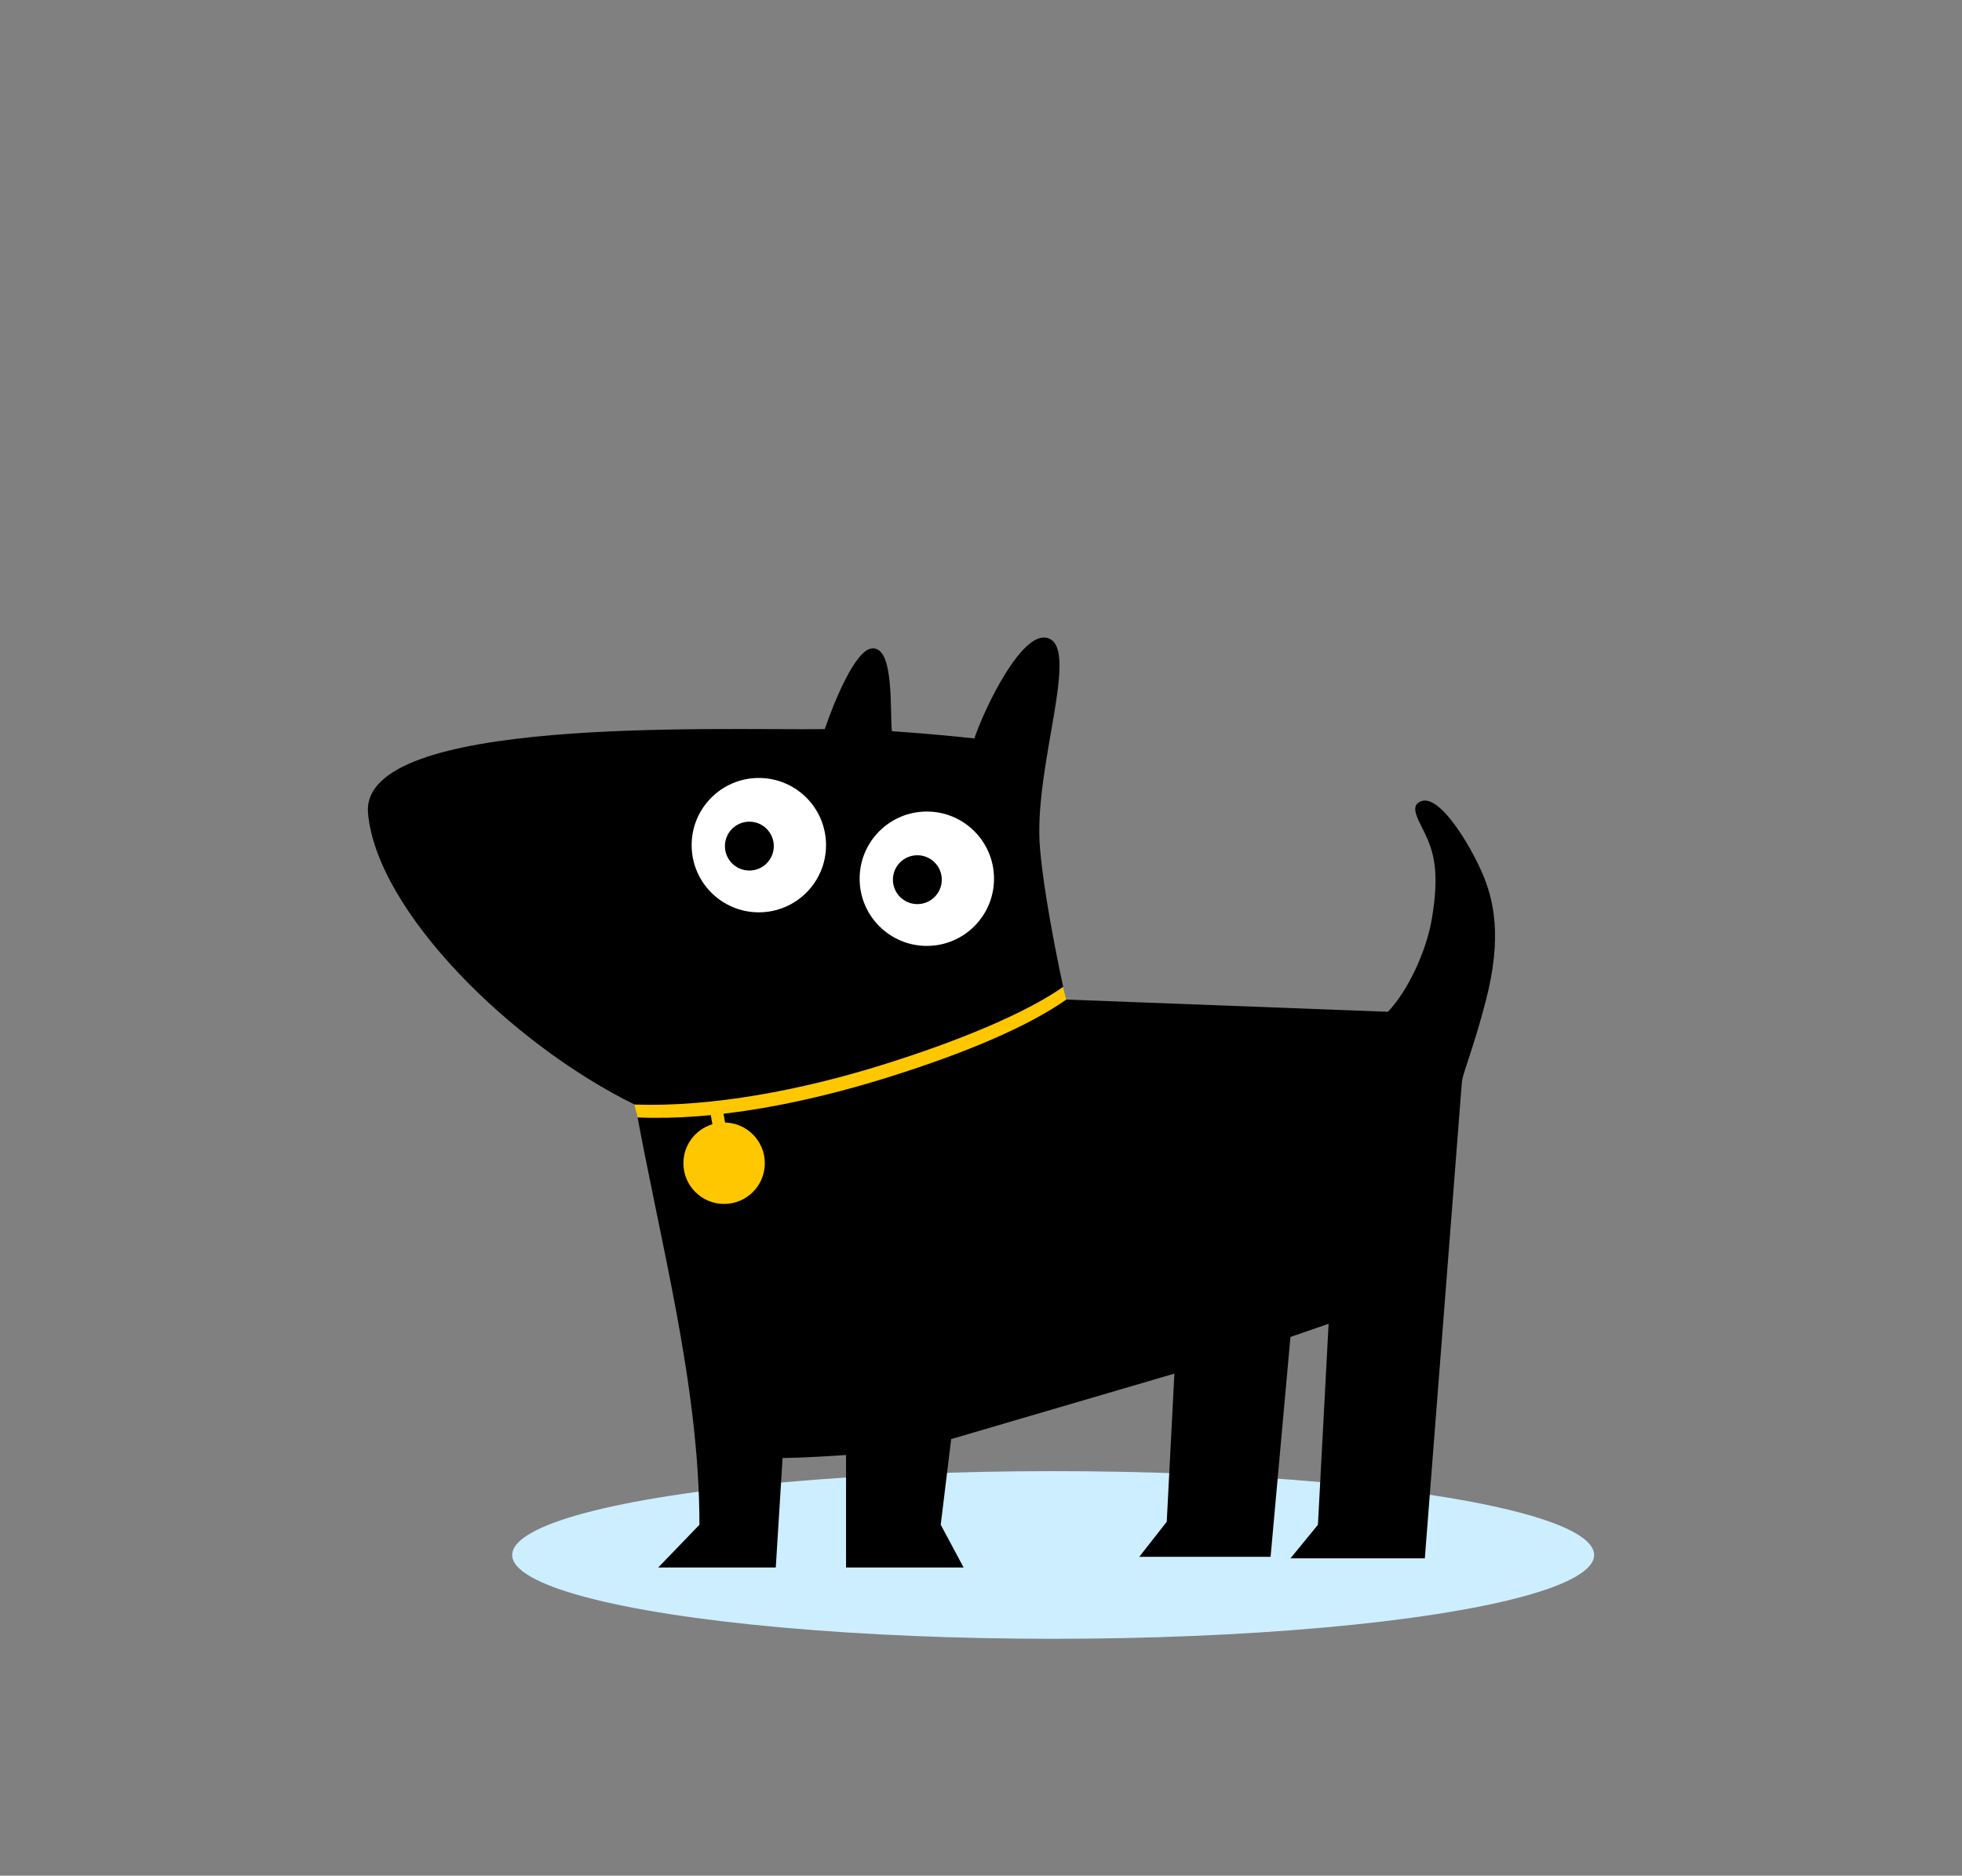 <svg width="160" height="153" viewBox="0 0 160 153" fill="none" xmlns="http://www.w3.org/2000/svg">
<rect x="0" y="0" width="160" height="153" fill="#808080" stroke="none"/>
<ellipse rx="44.115" ry="6.838" transform="matrix(-1 0 0 1 85.885 126.838)" fill="#CDEEFF"/>
<path fill-rule="evenodd" clip-rule="evenodd" d="M119.641 82.777L116.195 127.114H105.235L107.477 124.374L108.347 107.978L105.235 109.055L103.616 126.989H92.906L95.148 124.125L95.77 112.044L77.568 117.385L76.716 124.374L78.584 127.861H68.994V118.682C67.238 118.806 65.422 118.903 63.819 118.932L63.265 127.861H53.676L57.038 124.374C57.038 112.916 53.824 101.325 51.808 90.125C41.691 85.181 30.722 74.293 30.013 66.338C29.304 58.383 58.334 59.58 67.255 59.474C68.047 57.187 69.742 53.012 71.111 52.888C72.98 52.718 72.549 58.201 72.736 59.644C75.411 59.821 78.124 60.087 79.456 60.235C80.369 57.578 83.268 51.656 85.309 52.016C88.264 52.537 84.232 62.513 84.811 69.202C85.232 74.07 86.928 81.532 86.928 81.532L119.641 82.777Z" fill="black"/>
<path d="M116.772 74.921C116.322 77.592 114.817 80.839 113.154 82.561L119.191 88.276C119.42 87.167 120.172 85.445 121.156 81.675C122.539 76.373 121.802 73.35 120.865 71.19C119.855 68.86 117.369 64.725 115.862 65.368C114.821 65.812 115.829 67.054 116.422 68.467C116.93 69.678 117.382 71.303 116.772 74.921Z" fill="black"/>
<circle cx="75.582" cy="71.677" r="5.48" fill="white"/>
<circle cx="61.883" cy="68.938" r="5.48" fill="white"/>
<circle cx="74.809" cy="71.755" r="1.993" fill="black"/>
<circle cx="61.11" cy="69.016" r="1.993" fill="black"/>
<path fill-rule="evenodd" clip-rule="evenodd" d="M72.249 87.928C78.792 85.891 83.867 83.704 86.953 81.537L86.701 80.497C83.746 82.572 78.407 84.851 71.92 86.872C65.439 88.89 58.127 90.316 51.737 90.098L51.995 91.149C58.359 91.426 65.702 89.967 72.249 87.928Z" fill="#FFC700"/>
<circle r="3.32" transform="matrix(-1 0 0 1 59.051 94.884)" fill="#FFC700"/>
<rect width="1.041" height="1.383" transform="matrix(-0.985 0.174 0.174 0.985 58.922 90.396)" fill="#FFC700"/>
</svg>
